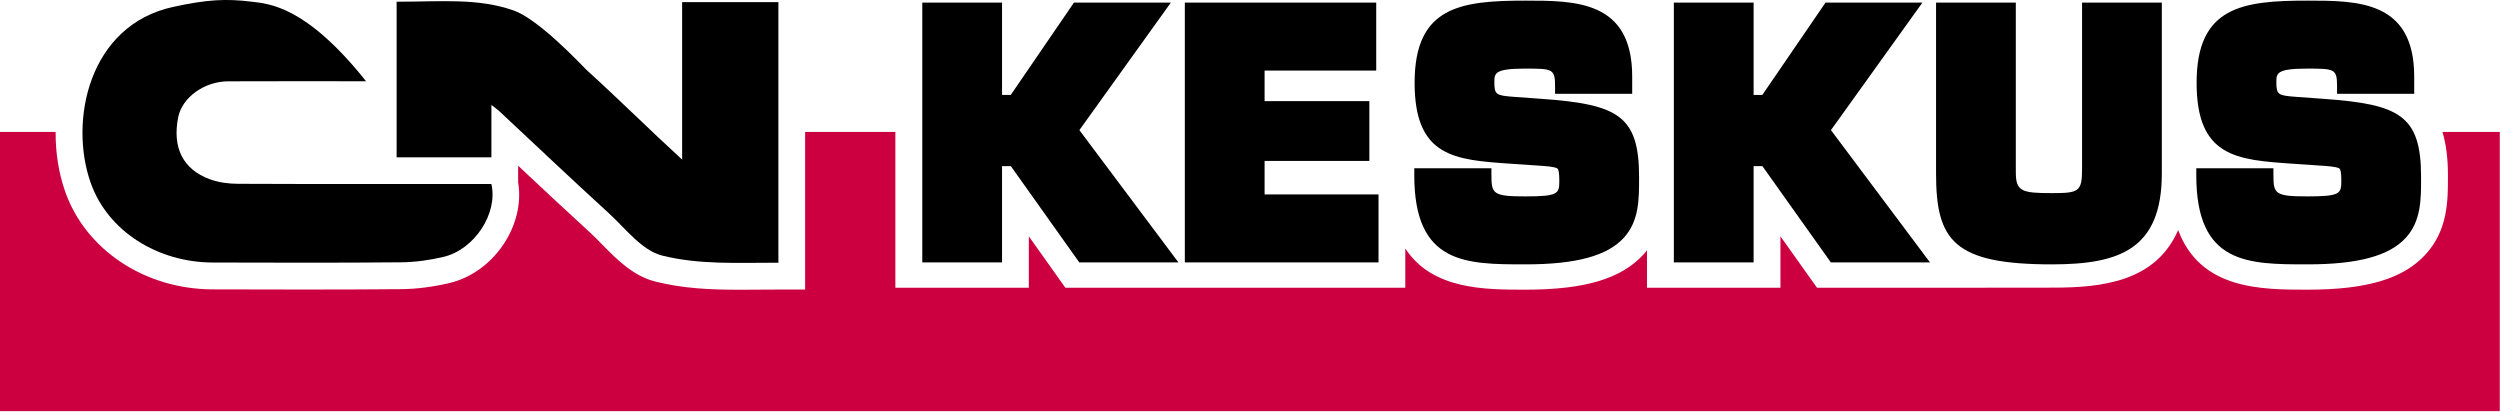 <?xml version="1.0" encoding="UTF-8" standalone="no"?> <svg xmlns="http://www.w3.org/2000/svg" xmlns:xlink="http://www.w3.org/1999/xlink" xmlns:serif="http://www.serif.com/" width="100%" height="100%" viewBox="0 0 1940 320" xml:space="preserve" style="fill-rule:evenodd;clip-rule:evenodd;stroke-linejoin:round;stroke-miterlimit:2;"> <g transform="matrix(4.167,0,0,4.167,1539.28,198.14)"> <path d="M0,6.028L-31.03,6.028L-37.833,-3.541L-37.833,6.028L-62.686,6.028L-62.686,-0.934C-62.875,-0.698 -63.067,-0.462 -63.277,-0.229C-67.424,4.352 -74.22,6.395 -85.313,6.395C-92.999,6.395 -102.69,6.385 -107.695,-1.277L-107.695,6.028L-171.002,6.028L-177.805,-3.542L-177.805,6.028L-202.657,6.028L-202.657,-22.986L-219.463,-22.986L-219.463,6.371L-224.463,6.371C-225.722,6.371 -226.949,6.381 -228.15,6.39C-229.328,6.4 -230.481,6.408 -231.615,6.408C-237.375,6.408 -242.248,6.151 -247.312,4.895C-251.502,3.858 -254.575,0.72 -257.286,-2.049C-258.073,-2.853 -258.817,-3.612 -259.533,-4.265C-264.033,-8.368 -268.538,-12.589 -272.908,-16.689L-272.908,-13.614C-271.55,-5.596 -277.437,3.2 -285.687,5.154C-288.782,5.887 -291.813,6.272 -294.694,6.298C-300.034,6.346 -305.886,6.37 -312.586,6.37C-318.335,6.37 -324.083,6.353 -329.832,6.337C-342.383,6.302 -353.395,-0.984 -357.232,-11.792C-358.479,-15.302 -359.065,-19.142 -359.04,-22.986L-369.428,-22.986L-369.428,29.014L96.124,29.014L96.124,-22.986L85.448,-22.986C86.112,-20.779 86.47,-18.132 86.47,-14.933L86.47,-14.602C86.472,-10.222 86.475,-4.774 82.36,-0.229C78.214,4.352 71.419,6.395 60.327,6.395C51.633,6.395 40.373,6.383 36.233,-4.705C32.053,4.902 22.106,6.014 12.956,6.014L0,6.028Z" style="fill:rgb(204,0,64);fill-rule:nonzero;"></path> </g> <g transform="matrix(4.167,0,0,4.167,908.587,203.613)"> <path d="M0,-48.381L-18.044,-48.381L-29.811,-31.189L-31.438,-31.189L-31.438,-48.381L-46.29,-48.381L-46.29,0L-31.438,0L-31.438,-17.923L-29.796,-17.923L-17.055,0L1.407,0L-17.036,-24.633L0,-48.381Z" style="fill-rule:nonzero;"></path> </g> <g transform="matrix(4.167,0,0,4.167,981.32,80.767)"> <path d="M0,10.585L19.509,10.585L19.509,-0.549L0,-0.549L0,-6.242L20.789,-6.242L20.789,-18.898L-14.853,-18.898L-14.853,29.483L21.216,29.483L21.216,16.825L0,16.825L0,10.585Z" style="fill-rule:nonzero;"></path> </g> <g transform="matrix(4.167,0,0,4.167,1196.41,128.919)"> <path d="M0,-12.528L-5.091,-12.897C-8.458,-13.151 -8.826,-13.257 -8.826,-15.591C-8.826,-17.303 -8.826,-18.163 -3.023,-18.163C2.089,-18.163 2.477,-18.085 2.477,-14.798L2.477,-13.469L16.84,-13.469L16.84,-16.689C16.84,-30.821 6.288,-30.821 -3.023,-30.821C-15.117,-30.821 -23.679,-29.724 -23.679,-15.529C-23.679,-1.676 -16.192,-1.163 -5.832,-0.453L-1.46,-0.154C0.755,-0.015 2.354,0.087 2.889,0.432C3.156,0.606 3.267,1.28 3.267,2.758C3.267,5.133 3.055,5.635 -3.023,5.635C-9.021,5.635 -9.375,5.193 -9.375,1.722L-9.375,0.392L-23.74,0.392L-23.74,1.722C-23.74,18.293 -14.14,18.293 -3.023,18.293C6.407,18.293 12.23,16.711 15.305,13.314C18.125,10.198 18.122,6.181 18.121,2.297L18.121,1.966C18.121,-9.492 14.039,-11.516 0,-12.528" style="fill-rule:nonzero;"></path> </g> <g transform="matrix(4.167,0,0,4.167,1491.8,203.613)"> <path d="M0,-48.381L-18.044,-48.381L-29.81,-31.189L-31.437,-31.189L-31.437,-48.381L-46.289,-48.381L-46.289,0L-31.437,0L-31.437,-17.923L-29.796,-17.923L-17.054,0L1.407,0L-17.036,-24.633L0,-48.381Z" style="fill-rule:nonzero;"></path> </g> <g transform="matrix(4.167,0,0,4.167,1615.68,75.895)"> <path d="M0,13.29C0,17.501 -0.635,17.75 -5.622,17.75C-11.239,17.75 -12.338,17.437 -12.338,13.839L-12.338,-17.729L-27.19,-17.729L-27.19,14.082C-27.19,26.582 -23.932,31.019 -5.622,31.019C7.019,31.019 14.853,28.186 14.853,14.082L14.853,-17.729L0,-17.729L0,13.29Z" style="fill-rule:nonzero;"></path> </g> <g transform="matrix(4.167,0,0,4.167,1803.24,128.919)"> <path d="M0,-12.528L-5.091,-12.897C-8.457,-13.151 -8.826,-13.257 -8.826,-15.591C-8.826,-17.303 -8.826,-18.163 -3.021,-18.163C2.088,-18.163 2.476,-18.085 2.476,-14.798L2.476,-13.469L16.842,-13.469L16.842,-16.689C16.842,-30.821 6.288,-30.821 -3.021,-30.821C-15.117,-30.821 -23.679,-29.724 -23.679,-15.529C-23.679,-1.676 -16.191,-1.163 -5.832,-0.453L-1.459,-0.154C0.756,-0.015 2.356,0.087 2.891,0.433C3.159,0.607 3.269,1.281 3.269,2.758C3.269,5.133 3.058,5.635 -3.021,5.635C-9.022,5.635 -9.375,5.193 -9.375,1.722L-9.375,0.392L-23.739,0.392L-23.739,1.722C-23.739,18.293 -14.139,18.293 -3.021,18.293C6.407,18.293 12.23,16.711 15.305,13.314C18.126,10.198 18.123,6.181 18.121,2.297L18.121,1.966C18.121,-9.492 14.039,-11.516 0,-12.528" style="fill-rule:nonzero;"></path> </g> <g transform="matrix(4.167,0,0,4.167,381.335,122.421)"> <path d="M0,-9.843L0,-0.077L-17.652,-0.077L-17.652,-29.059C-9.263,-29.059 -2.518,-29.775 4.169,-27.415C8.79,-25.785 16.55,-17.526 17.708,-16.36C23.585,-11.044 29.414,-5.238 35.517,0.341L35.517,-28.982L53.444,-28.982L53.444,19.543C45.452,19.543 38.724,19.932 31.8,18.215C28.014,17.277 24.941,13.129 21.744,10.213C14.94,4.011 8.264,-2.336 1.53,-8.618C1.167,-8.956 0.753,-9.242 0,-9.843"></path> </g> <g transform="matrix(4.167,0,0,4.167,284.067,139.797)"> <path d="M0,-18.417C-8.834,-18.417 -17.265,-18.445 -25.693,-18.405C-30.148,-18.386 -34.245,-15.387 -34.979,-11.746C-36.112,-6.123 -34.154,-2.054 -29.149,-0.187C-27.505,0.425 -25.638,0.674 -23.872,0.68C-8.78,0.745 6.314,0.717 21.406,0.717C22.063,0.715 22.721,0.717 23.336,0.717C24.603,6.174 20.204,12.919 14.413,14.291C11.842,14.899 9.153,15.276 6.513,15.3C-5.18,15.407 -16.873,15.373 -28.565,15.339C-38.771,15.311 -48.066,9.555 -51.268,0.537C-55.368,-11.005 -51.658,-28.851 -35.918,-32.264C-29.546,-33.646 -26.078,-33.824 -21.263,-33.229C-18.104,-32.838 -11.195,-32.478 0,-18.417"></path> </g> </svg> 